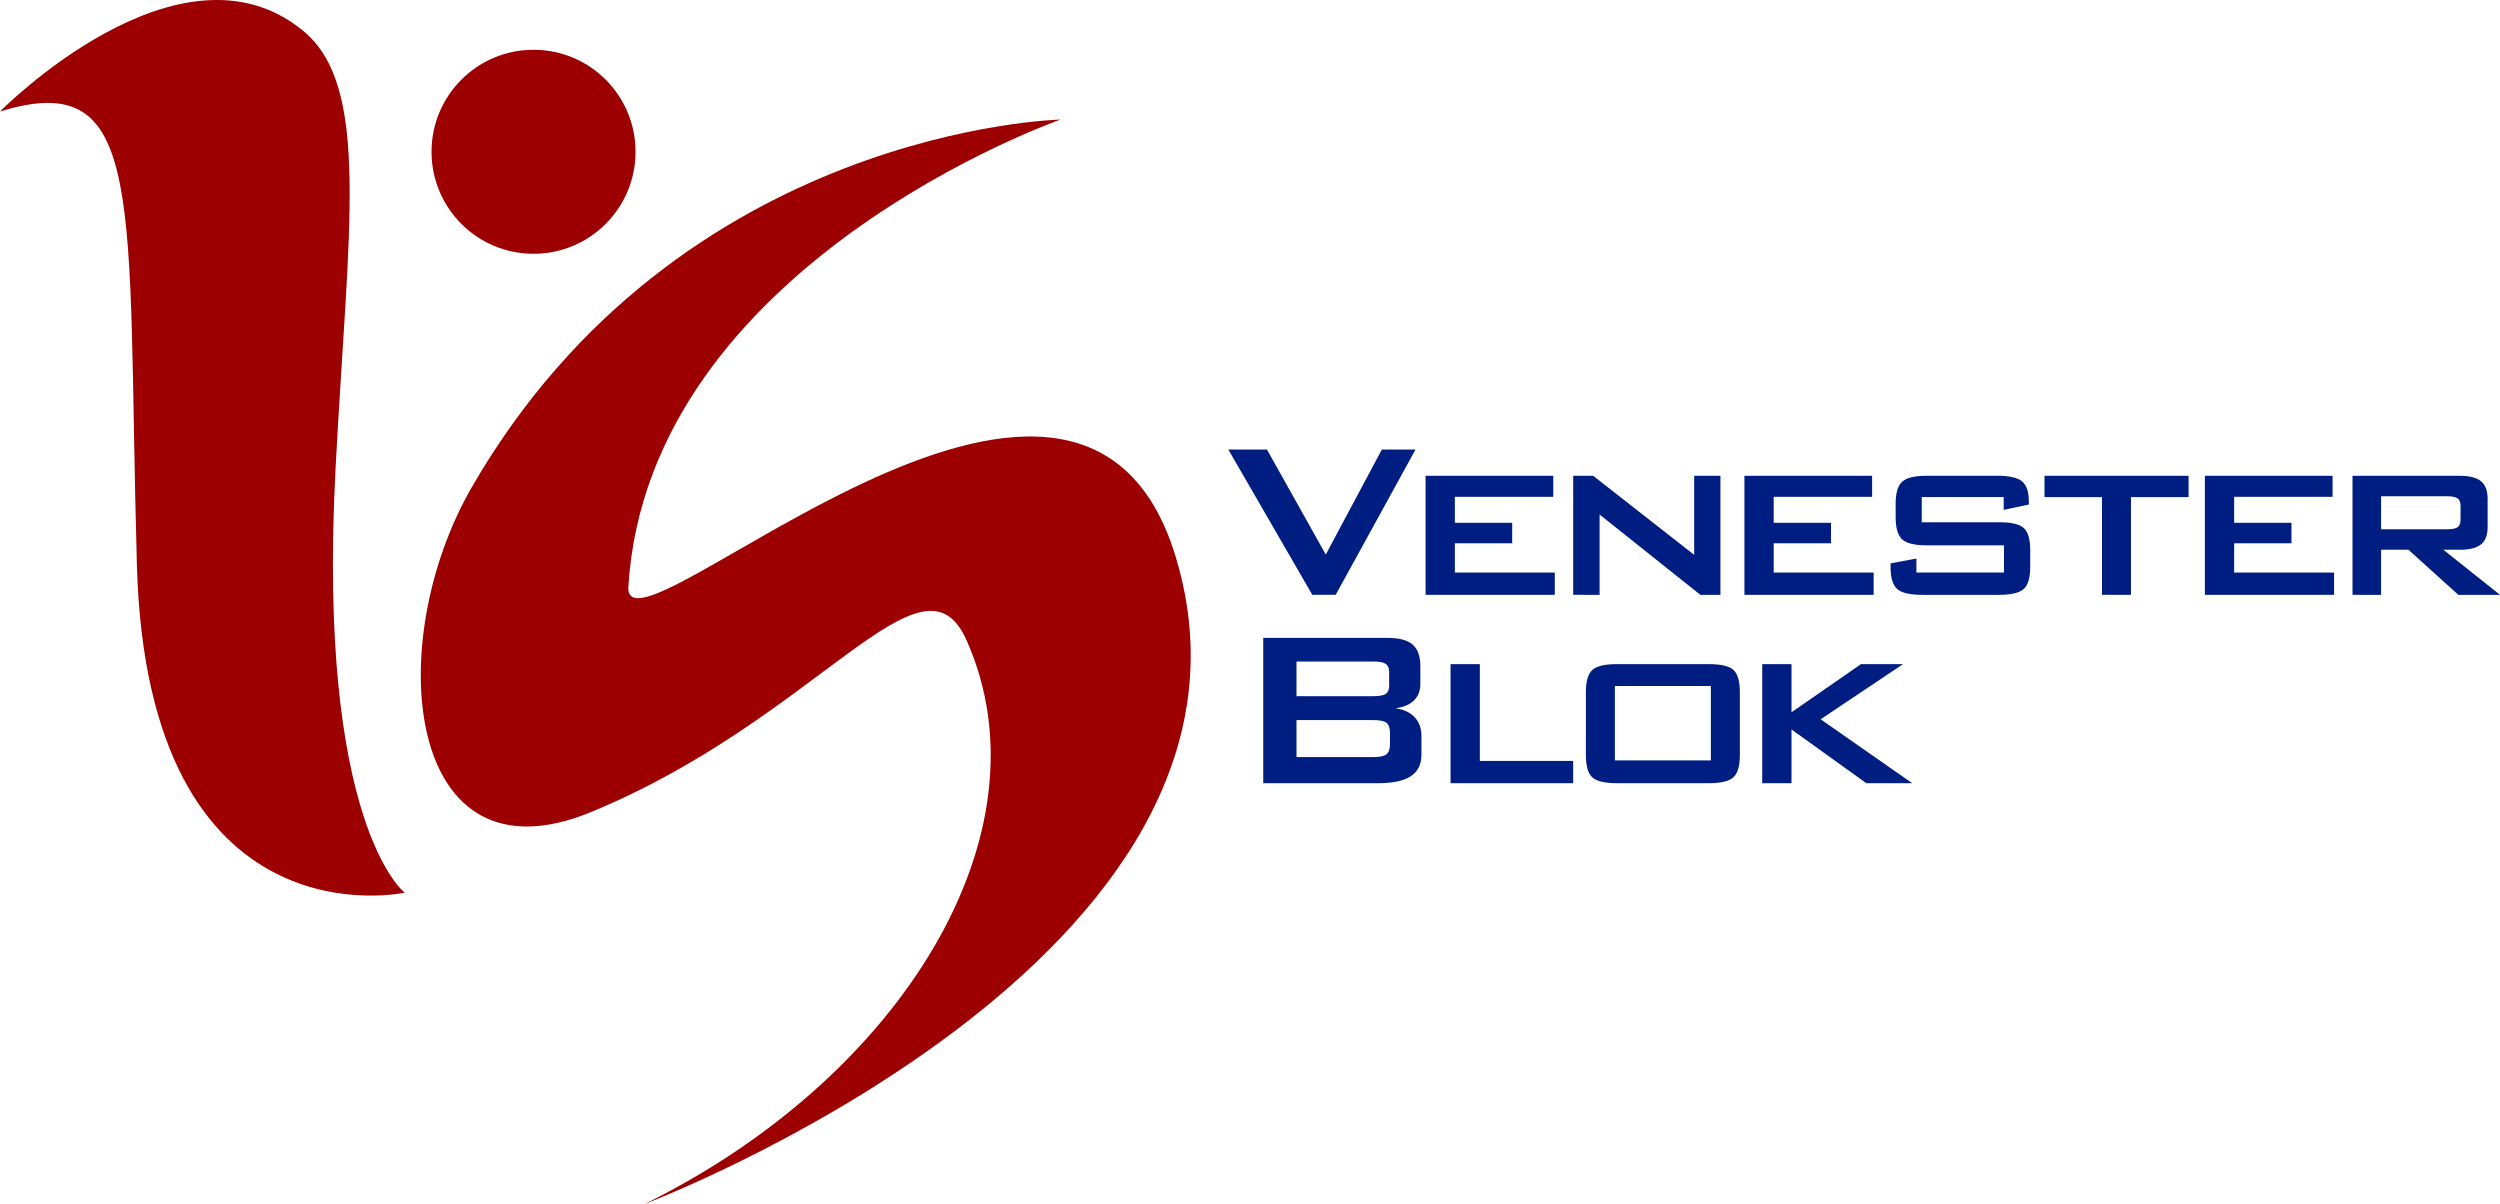 <?xml version="1.0" encoding="utf-8"?>
<!-- Generator: Adobe Illustrator 16.0.0, SVG Export Plug-In . SVG Version: 6.00 Build 0)  -->
<!DOCTYPE svg PUBLIC "-//W3C//DTD SVG 1.1//EN" "http://www.w3.org/Graphics/SVG/1.1/DTD/svg11.dtd">
<svg version="1.1" id="圖層_1" xmlns="http://www.w3.org/2000/svg" xmlns:xlink="http://www.w3.org/1999/xlink" x="0px" y="0px"
	 width="484.598px" height="233.396px" viewBox="0 0 484.598 233.396" enable-background="new 0 0 484.598 233.396"
	 xml:space="preserve">
<path fill="#9C0000" d="M0,21.616c0,0,34.862-35.384,58.799-15.61c13.098,10.82,8.706,38.039,6.244,84.816
	c-3.644,69.205,13.401,82.215,13.401,82.215s-49.825,10.927-51.907-63.482C24.556,38.722,28.619,12.771,0,21.616z"/>
<path fill="#9C0000" d="M91.438,94.465c-17.532,30.371-12.813,77.74,23.078,62.961c44.229-18.212,64.268-52.612,72.85-33.302
	c16.65,37.465-12.83,84.856-62.442,109.272c0,0,126.405-47.872,102.989-125.403c-18.944-62.729-107.141,22.489-106.111,5.725
	c3.84-62.577,83.776-90.541,83.776-90.541S131.687,24.74,91.438,94.465z"/>
<g>
	<path fill="#001E82" d="M254.377,115.302l-16.279-28.165h7.486l11.403,20.358l10.872-20.358h6.528l-15.479,28.165H254.377z"/>
	<path fill="#001E82" d="M276.332,115.302V92.227h24.755v4.077h-19.079v5.036h11.113v3.97h-11.113v5.676h19.373v4.316H276.332z"/>
	<path fill="#001E82" d="M304.949,115.302V92.227h3.865l19.583,15.322V92.227h5.091v23.075h-3.892l-19.531-15.561v15.561H304.949z"
		/>
	<path fill="#001E82" d="M338.137,115.302V92.227h24.754v4.077h-19.078v5.036h11.111v3.97h-11.111v5.676h19.371v4.316H338.137z"/>
	<path fill="#001E82" d="M388.393,96.357h-15.881v4.876h15.026c2.363,0,3.953,0.378,4.771,1.133
		c0.816,0.755,1.227,2.188,1.227,4.303v3.171c0,2.114-0.417,3.553-1.252,4.316c-0.836,0.764-2.416,1.146-4.744,1.146h-14.975
		c-2.381,0-3.992-0.382-4.836-1.146c-0.844-0.765-1.266-2.203-1.266-4.316v-0.64l5.01-0.934v2.718h16.973v-5.275h-14.947
		c-2.362,0-3.961-0.388-4.797-1.159c-0.834-0.773-1.252-2.208-1.252-4.304V97.66c0-2.078,0.418-3.503,1.252-4.276
		c0.836-0.773,2.435-1.159,4.797-1.159h13.695c2.328,0,3.922,0.369,4.783,1.106c0.86,0.736,1.293,2.039,1.293,3.902v0.561
		l-4.877,1.039V96.357L388.393,96.357z"/>
	<path fill="#001E82" d="M413.066,96.357v18.945h-5.623V96.357h-11.138v-4.13h27.925v4.13H413.066z"/>
	<path fill="#001E82" d="M427.391,115.302V92.227h24.753v4.077h-19.077v5.036h11.109v3.97h-11.109v5.676h19.371v4.316H427.391z"/>
	<path fill="#001E82" d="M456.008,115.302V92.227h20.781c1.901,0,3.278,0.352,4.133,1.054c0.852,0.701,1.277,1.843,1.277,3.424
		v5.436c0,1.563-0.427,2.691-1.277,3.384c-0.854,0.693-2.23,1.04-4.133,1.04h-3.171l10.979,8.739h-8.074l-9.672-8.739h-5.301v8.739
		L456.008,115.302L456.008,115.302z M474.393,96.198h-12.842v6.395h12.842c0.978,0,1.648-0.142,2.012-0.426
		c0.365-0.284,0.547-0.764,0.547-1.439v-2.665c0-0.674-0.182-1.154-0.547-1.438C476.04,96.34,475.369,96.198,474.393,96.198z"/>
	<path fill="#001E82" d="M244.865,151.813v-28.165h24.142c2.22,0,3.827,0.437,4.822,1.307c0.993,0.871,1.49,2.256,1.49,4.155v3.438
		c0,1.35-0.417,2.429-1.252,3.238c-0.836,0.808-2.032,1.311-3.598,1.505c1.617,0.213,2.865,0.791,3.746,1.731
		c0.878,0.942,1.317,2.167,1.317,3.678v3.597c0,1.865-0.685,3.251-2.053,4.157c-1.369,0.904-3.444,1.357-6.233,1.357
		L244.865,151.813L244.865,151.813z M266.262,128.231h-14.949v6.715h14.949c1.137,0,1.923-0.15,2.359-0.452
		c0.434-0.303,0.651-0.826,0.651-1.572v-2.665c0-0.729-0.219-1.248-0.651-1.559C268.185,128.387,267.398,128.231,266.262,128.231z
		 M266.262,139.582h-14.949v7.168h14.949c1.243,0,2.084-0.188,2.518-0.561c0.437-0.373,0.652-1.029,0.652-1.972v-2.131
		c0-0.942-0.217-1.594-0.652-1.958C268.346,139.765,267.505,139.582,266.262,139.582z"/>
	<path fill="#001E82" d="M281.174,151.813v-23.074h5.676v18.759h18.092v4.315H281.174z"/>
	<path fill="#001E82" d="M307.406,134.173c0-2.096,0.408-3.526,1.226-4.29c0.816-0.764,2.406-1.146,4.77-1.146h17.854
		c2.381,0,3.975,0.383,4.781,1.146c0.811,0.764,1.214,2.194,1.214,4.29v12.177c0,2.114-0.412,3.553-1.238,4.316
		c-0.825,0.764-2.412,1.146-4.757,1.146H313.4c-2.362,0-3.952-0.382-4.77-1.146c-0.816-0.764-1.226-2.203-1.226-4.316
		L307.406,134.173L307.406,134.173z M313.029,147.39h18.6v-14.416h-18.6V147.39z"/>
	<path fill="#001E82" d="M341.588,151.813v-23.074h5.676v9.325l13.457-9.325h8.154l-15.962,10.685l17.746,12.39h-8.899
		l-14.496-10.418v10.418H341.588z"/>
</g>
<circle fill="#9C0000" cx="103.421" cy="29.421" r="19.773"/>
</svg>
